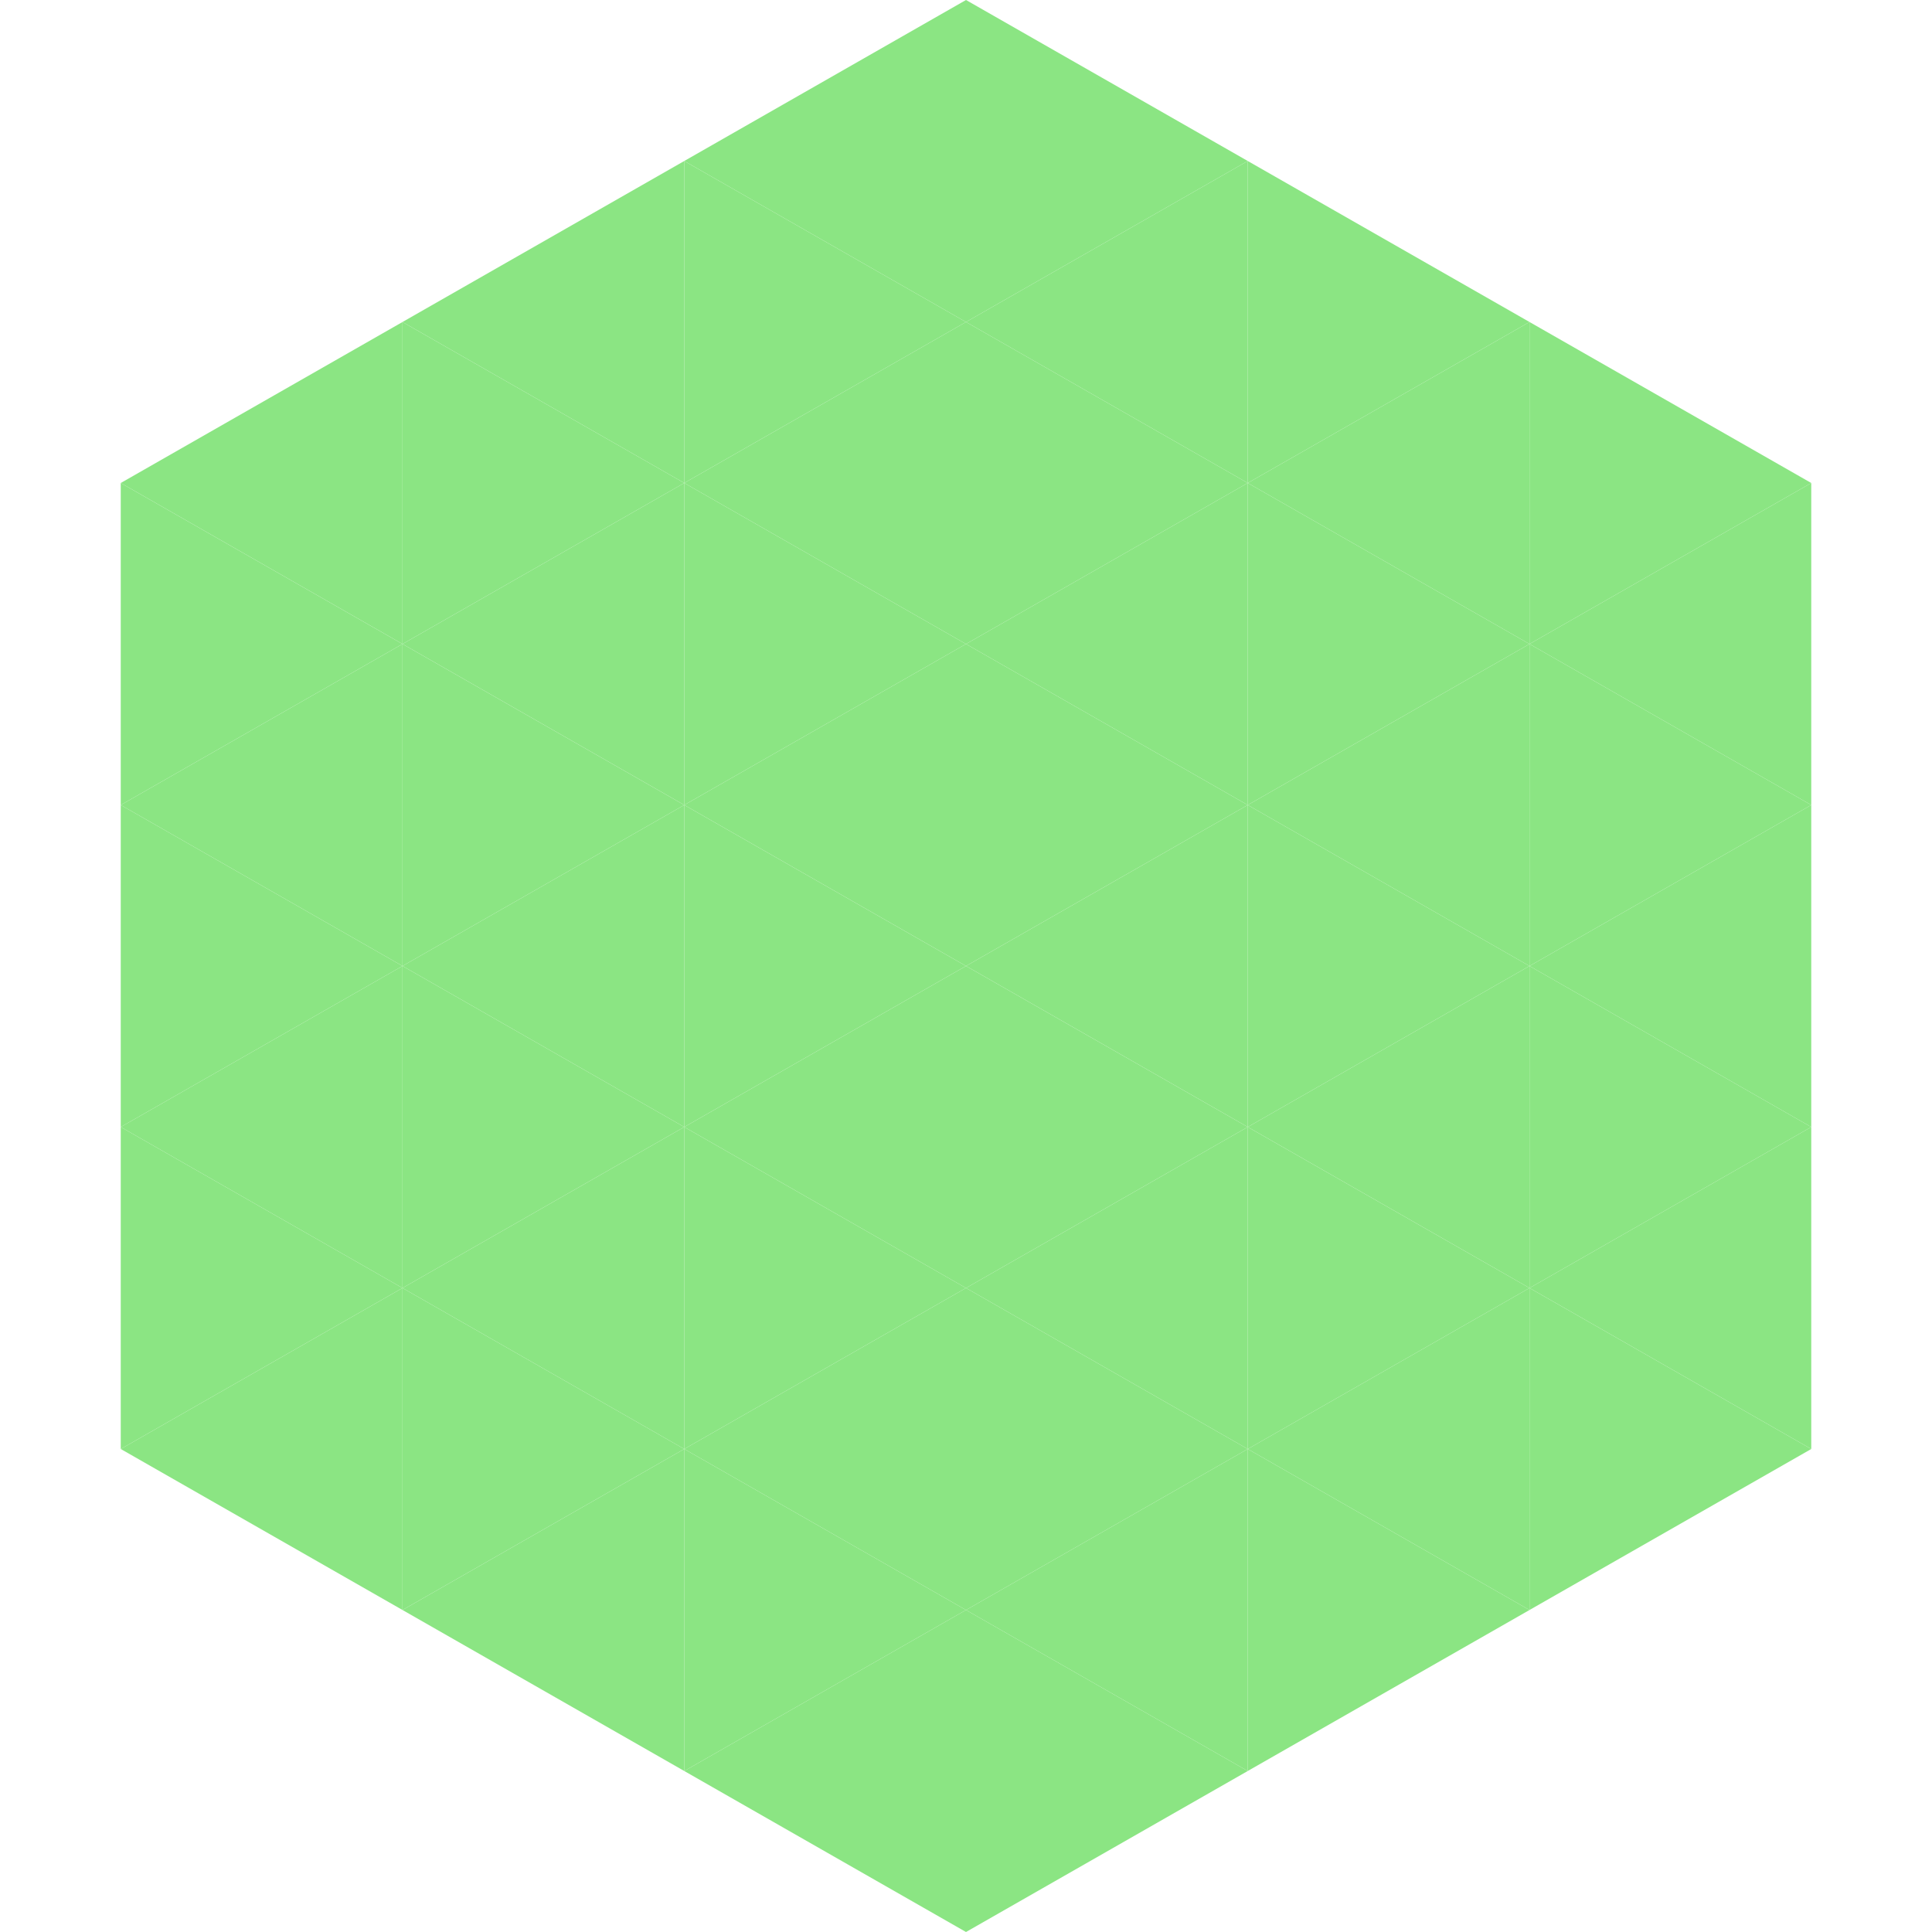<?xml version="1.0"?>
<!-- Generated by SVGo -->
<svg width="240" height="240"
     xmlns="http://www.w3.org/2000/svg"
     xmlns:xlink="http://www.w3.org/1999/xlink">
<polygon points="50,40 15,60 50,80" style="fill:rgb(139,229,131)" />
<polygon points="190,40 225,60 190,80" style="fill:rgb(139,229,131)" />
<polygon points="15,60 50,80 15,100" style="fill:rgb(139,229,131)" />
<polygon points="225,60 190,80 225,100" style="fill:rgb(139,229,131)" />
<polygon points="50,80 15,100 50,120" style="fill:rgb(139,229,131)" />
<polygon points="190,80 225,100 190,120" style="fill:rgb(139,229,131)" />
<polygon points="15,100 50,120 15,140" style="fill:rgb(139,229,131)" />
<polygon points="225,100 190,120 225,140" style="fill:rgb(139,229,131)" />
<polygon points="50,120 15,140 50,160" style="fill:rgb(139,229,131)" />
<polygon points="190,120 225,140 190,160" style="fill:rgb(139,229,131)" />
<polygon points="15,140 50,160 15,180" style="fill:rgb(139,229,131)" />
<polygon points="225,140 190,160 225,180" style="fill:rgb(139,229,131)" />
<polygon points="50,160 15,180 50,200" style="fill:rgb(139,229,131)" />
<polygon points="190,160 225,180 190,200" style="fill:rgb(139,229,131)" />
<polygon points="15,180 50,200 15,220" style="fill:rgb(255,255,255); fill-opacity:0" />
<polygon points="225,180 190,200 225,220" style="fill:rgb(255,255,255); fill-opacity:0" />
<polygon points="50,0 85,20 50,40" style="fill:rgb(255,255,255); fill-opacity:0" />
<polygon points="190,0 155,20 190,40" style="fill:rgb(255,255,255); fill-opacity:0" />
<polygon points="85,20 50,40 85,60" style="fill:rgb(139,229,131)" />
<polygon points="155,20 190,40 155,60" style="fill:rgb(139,229,131)" />
<polygon points="50,40 85,60 50,80" style="fill:rgb(139,229,131)" />
<polygon points="190,40 155,60 190,80" style="fill:rgb(139,229,131)" />
<polygon points="85,60 50,80 85,100" style="fill:rgb(139,229,131)" />
<polygon points="155,60 190,80 155,100" style="fill:rgb(139,229,131)" />
<polygon points="50,80 85,100 50,120" style="fill:rgb(139,229,131)" />
<polygon points="190,80 155,100 190,120" style="fill:rgb(139,229,131)" />
<polygon points="85,100 50,120 85,140" style="fill:rgb(139,229,131)" />
<polygon points="155,100 190,120 155,140" style="fill:rgb(139,229,131)" />
<polygon points="50,120 85,140 50,160" style="fill:rgb(139,229,131)" />
<polygon points="190,120 155,140 190,160" style="fill:rgb(139,229,131)" />
<polygon points="85,140 50,160 85,180" style="fill:rgb(139,229,131)" />
<polygon points="155,140 190,160 155,180" style="fill:rgb(139,229,131)" />
<polygon points="50,160 85,180 50,200" style="fill:rgb(139,229,131)" />
<polygon points="190,160 155,180 190,200" style="fill:rgb(139,229,131)" />
<polygon points="85,180 50,200 85,220" style="fill:rgb(139,229,131)" />
<polygon points="155,180 190,200 155,220" style="fill:rgb(139,229,131)" />
<polygon points="120,0 85,20 120,40" style="fill:rgb(139,229,131)" />
<polygon points="120,0 155,20 120,40" style="fill:rgb(139,229,131)" />
<polygon points="85,20 120,40 85,60" style="fill:rgb(139,229,131)" />
<polygon points="155,20 120,40 155,60" style="fill:rgb(139,229,131)" />
<polygon points="120,40 85,60 120,80" style="fill:rgb(139,229,131)" />
<polygon points="120,40 155,60 120,80" style="fill:rgb(139,229,131)" />
<polygon points="85,60 120,80 85,100" style="fill:rgb(139,229,131)" />
<polygon points="155,60 120,80 155,100" style="fill:rgb(139,229,131)" />
<polygon points="120,80 85,100 120,120" style="fill:rgb(139,229,131)" />
<polygon points="120,80 155,100 120,120" style="fill:rgb(139,229,131)" />
<polygon points="85,100 120,120 85,140" style="fill:rgb(139,229,131)" />
<polygon points="155,100 120,120 155,140" style="fill:rgb(139,229,131)" />
<polygon points="120,120 85,140 120,160" style="fill:rgb(139,229,131)" />
<polygon points="120,120 155,140 120,160" style="fill:rgb(139,229,131)" />
<polygon points="85,140 120,160 85,180" style="fill:rgb(139,229,131)" />
<polygon points="155,140 120,160 155,180" style="fill:rgb(139,229,131)" />
<polygon points="120,160 85,180 120,200" style="fill:rgb(139,229,131)" />
<polygon points="120,160 155,180 120,200" style="fill:rgb(139,229,131)" />
<polygon points="85,180 120,200 85,220" style="fill:rgb(139,229,131)" />
<polygon points="155,180 120,200 155,220" style="fill:rgb(139,229,131)" />
<polygon points="120,200 85,220 120,240" style="fill:rgb(139,229,131)" />
<polygon points="120,200 155,220 120,240" style="fill:rgb(139,229,131)" />
<polygon points="85,220 120,240 85,260" style="fill:rgb(255,255,255); fill-opacity:0" />
<polygon points="155,220 120,240 155,260" style="fill:rgb(255,255,255); fill-opacity:0" />
</svg>
